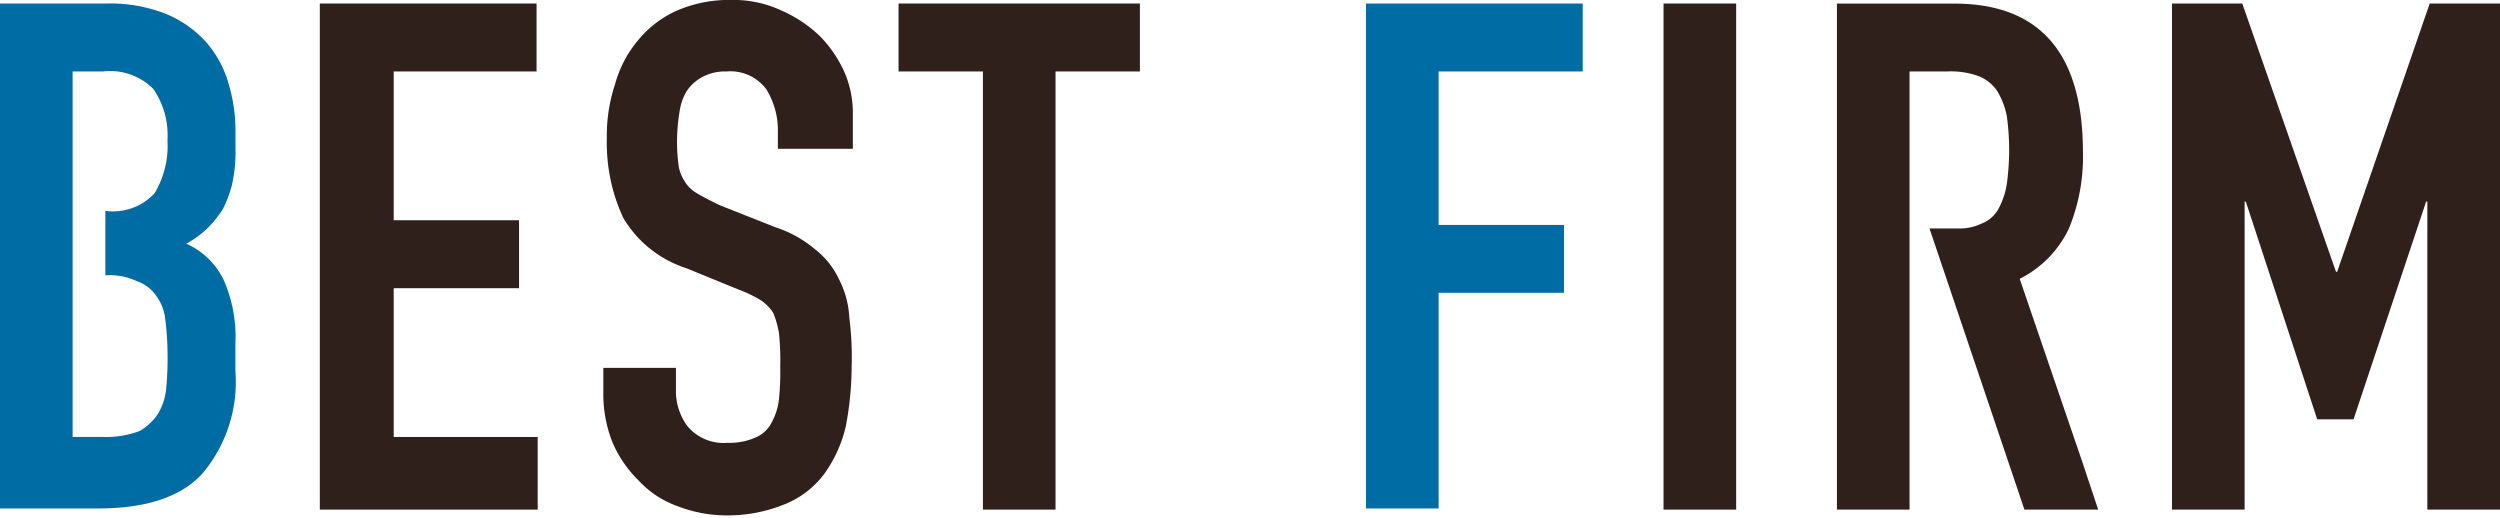 <svg xmlns="http://www.w3.org/2000/svg" xmlns:xlink="http://www.w3.org/1999/xlink" width="140" height="29" viewBox="0 0 140 29"><defs><style>.a{fill:#fff;stroke:#707070;}.b{clip-path:url(#a);}.c{fill:#006ca4;}.d{fill:#2f201b;}</style><clipPath id="a"><rect class="a" width="140" height="29" transform="translate(661 455.5)"/></clipPath></defs><g class="b" transform="translate(-661 -455.5)"><g transform="translate(661 455.5)"><path class="c" d="M0,25.7H5.97a8.482,8.482,0,0,1,3.346.59,6.227,6.227,0,0,1,2.231,1.575,6.025,6.025,0,0,1,1.246,2.3,9.2,9.2,0,0,1,.394,2.69V33.9a8.28,8.28,0,0,1-.2,1.968,6.711,6.711,0,0,1-.525,1.378,6.624,6.624,0,0,1-.853,1.05,5.458,5.458,0,0,1-1.181.853,4.227,4.227,0,0,1,2.1,2.034,7.949,7.949,0,0,1,.656,3.543V46.3a7.968,7.968,0,0,1-1.837,5.708c-1.181,1.312-3.149,1.968-5.839,1.968H0ZM4.067,40.92v9.053H5.839a5.333,5.333,0,0,0,1.968-.328,3.037,3.037,0,0,0,1.05-.984,3.41,3.41,0,0,0,.459-1.509,17.812,17.812,0,0,0,.066-1.9,16.251,16.251,0,0,0-.131-1.9,2.641,2.641,0,0,0-.525-1.312,2.133,2.133,0,0,0-1.05-.787A3.568,3.568,0,0,0,5.9,40.92V37.312a3.178,3.178,0,0,0,2.755-.984,5.145,5.145,0,0,0,.722-2.952,4.584,4.584,0,0,0-.787-2.887,3.409,3.409,0,0,0-2.821-.984H4.067V40.92Z" transform="translate(0 -25.503)"/><path class="d" d="M27.3,25.7H39.437v3.805h-8v8.332h7.02v3.805h-7.02v8.332H39.5v4.067H27.3Z" transform="translate(-9.39 -25.503)"/><path class="d" d="M65.343,33.732H61.275v-.918a4.351,4.351,0,0,0-.656-2.427,2.505,2.505,0,0,0-2.231-.984,2.666,2.666,0,0,0-1.378.328,2.457,2.457,0,0,0-.853.787,3.135,3.135,0,0,0-.394,1.181,10.085,10.085,0,0,0-.066,2.821,2.185,2.185,0,0,0,.328.984,1.9,1.9,0,0,0,.722.722c.328.2.722.394,1.246.656l3.149,1.246a6.6,6.6,0,0,1,2.231,1.246,4.546,4.546,0,0,1,1.312,1.64,5.25,5.25,0,0,1,.59,2.165,17.613,17.613,0,0,1,.131,2.755,18.082,18.082,0,0,1-.328,3.346A7.434,7.434,0,0,1,63.9,51.9a5.142,5.142,0,0,1-2.165,1.706,8.436,8.436,0,0,1-3.346.656,7.625,7.625,0,0,1-2.755-.525A5.47,5.47,0,0,1,53.468,52.3a6.663,6.663,0,0,1-1.443-2.1,7.276,7.276,0,0,1-.525-2.69V46h4.067v1.246a3.278,3.278,0,0,0,.656,2.034,2.639,2.639,0,0,0,2.231.918,3.615,3.615,0,0,0,1.64-.328,1.794,1.794,0,0,0,.853-.853,3.444,3.444,0,0,0,.394-1.312,14.84,14.84,0,0,0,.066-1.771,14.874,14.874,0,0,0-.066-1.837,5.088,5.088,0,0,0-.328-1.181,2.518,2.518,0,0,0-.722-.722,7.471,7.471,0,0,0-1.246-.59l-2.887-1.181A6.384,6.384,0,0,1,52.615,37.6a9.991,9.991,0,0,1-.918-4.461,9.089,9.089,0,0,1,.459-3.018,6.488,6.488,0,0,1,1.312-2.493,5.934,5.934,0,0,1,2.165-1.64,7.387,7.387,0,0,1,3.083-.59,6.286,6.286,0,0,1,2.755.59,7.347,7.347,0,0,1,2.165,1.443,6.969,6.969,0,0,1,1.378,2.034,5.74,5.74,0,0,1,.459,2.3v1.968Z" transform="translate(-17.714 -25.4)"/><path class="d" d="M81.424,29.505H76.7V25.7H90.215v3.805H85.491V54.041H81.424Z" transform="translate(-26.381 -25.503)"/><path class="c" d="M116.6,25.7h12.137v3.805h-8.069V38.1h7.02V41.9h-7.02V53.976H116.6V25.7Z" transform="translate(-40.105 -25.503)"/><path class="d" d="M142,25.7h4.067V54.041H142Z" transform="translate(-48.842 -25.503)"/><path class="d" d="M185.4,25.7h3.936l5.248,15.023h.066L199.833,25.7h3.936V54.041H199.7V36.787h-.066l-4.067,12.2h-2.034l-4-12.2h-.066V54.041H185.4V25.7Z" transform="translate(-63.769 -25.503)"/><path class="d" d="M171.43,54.041l-.918-2.755-3.477-10.169A6.019,6.019,0,0,0,169.79,38.3a10.529,10.529,0,0,0,.787-4.264c0-5.576-2.427-8.332-7.216-8.332H156.8V54.041h4.067V29.505h2.1a4.586,4.586,0,0,1,1.771.262,2.254,2.254,0,0,1,1.05.853A4.3,4.3,0,0,1,166.313,32a13.859,13.859,0,0,1,0,3.805,4.26,4.26,0,0,1-.459,1.378,1.821,1.821,0,0,1-.984.853,2.792,2.792,0,0,1-1.115.262h-1.771L167.3,54.041Z" transform="translate(-53.932 -25.503)"/></g></g></svg>